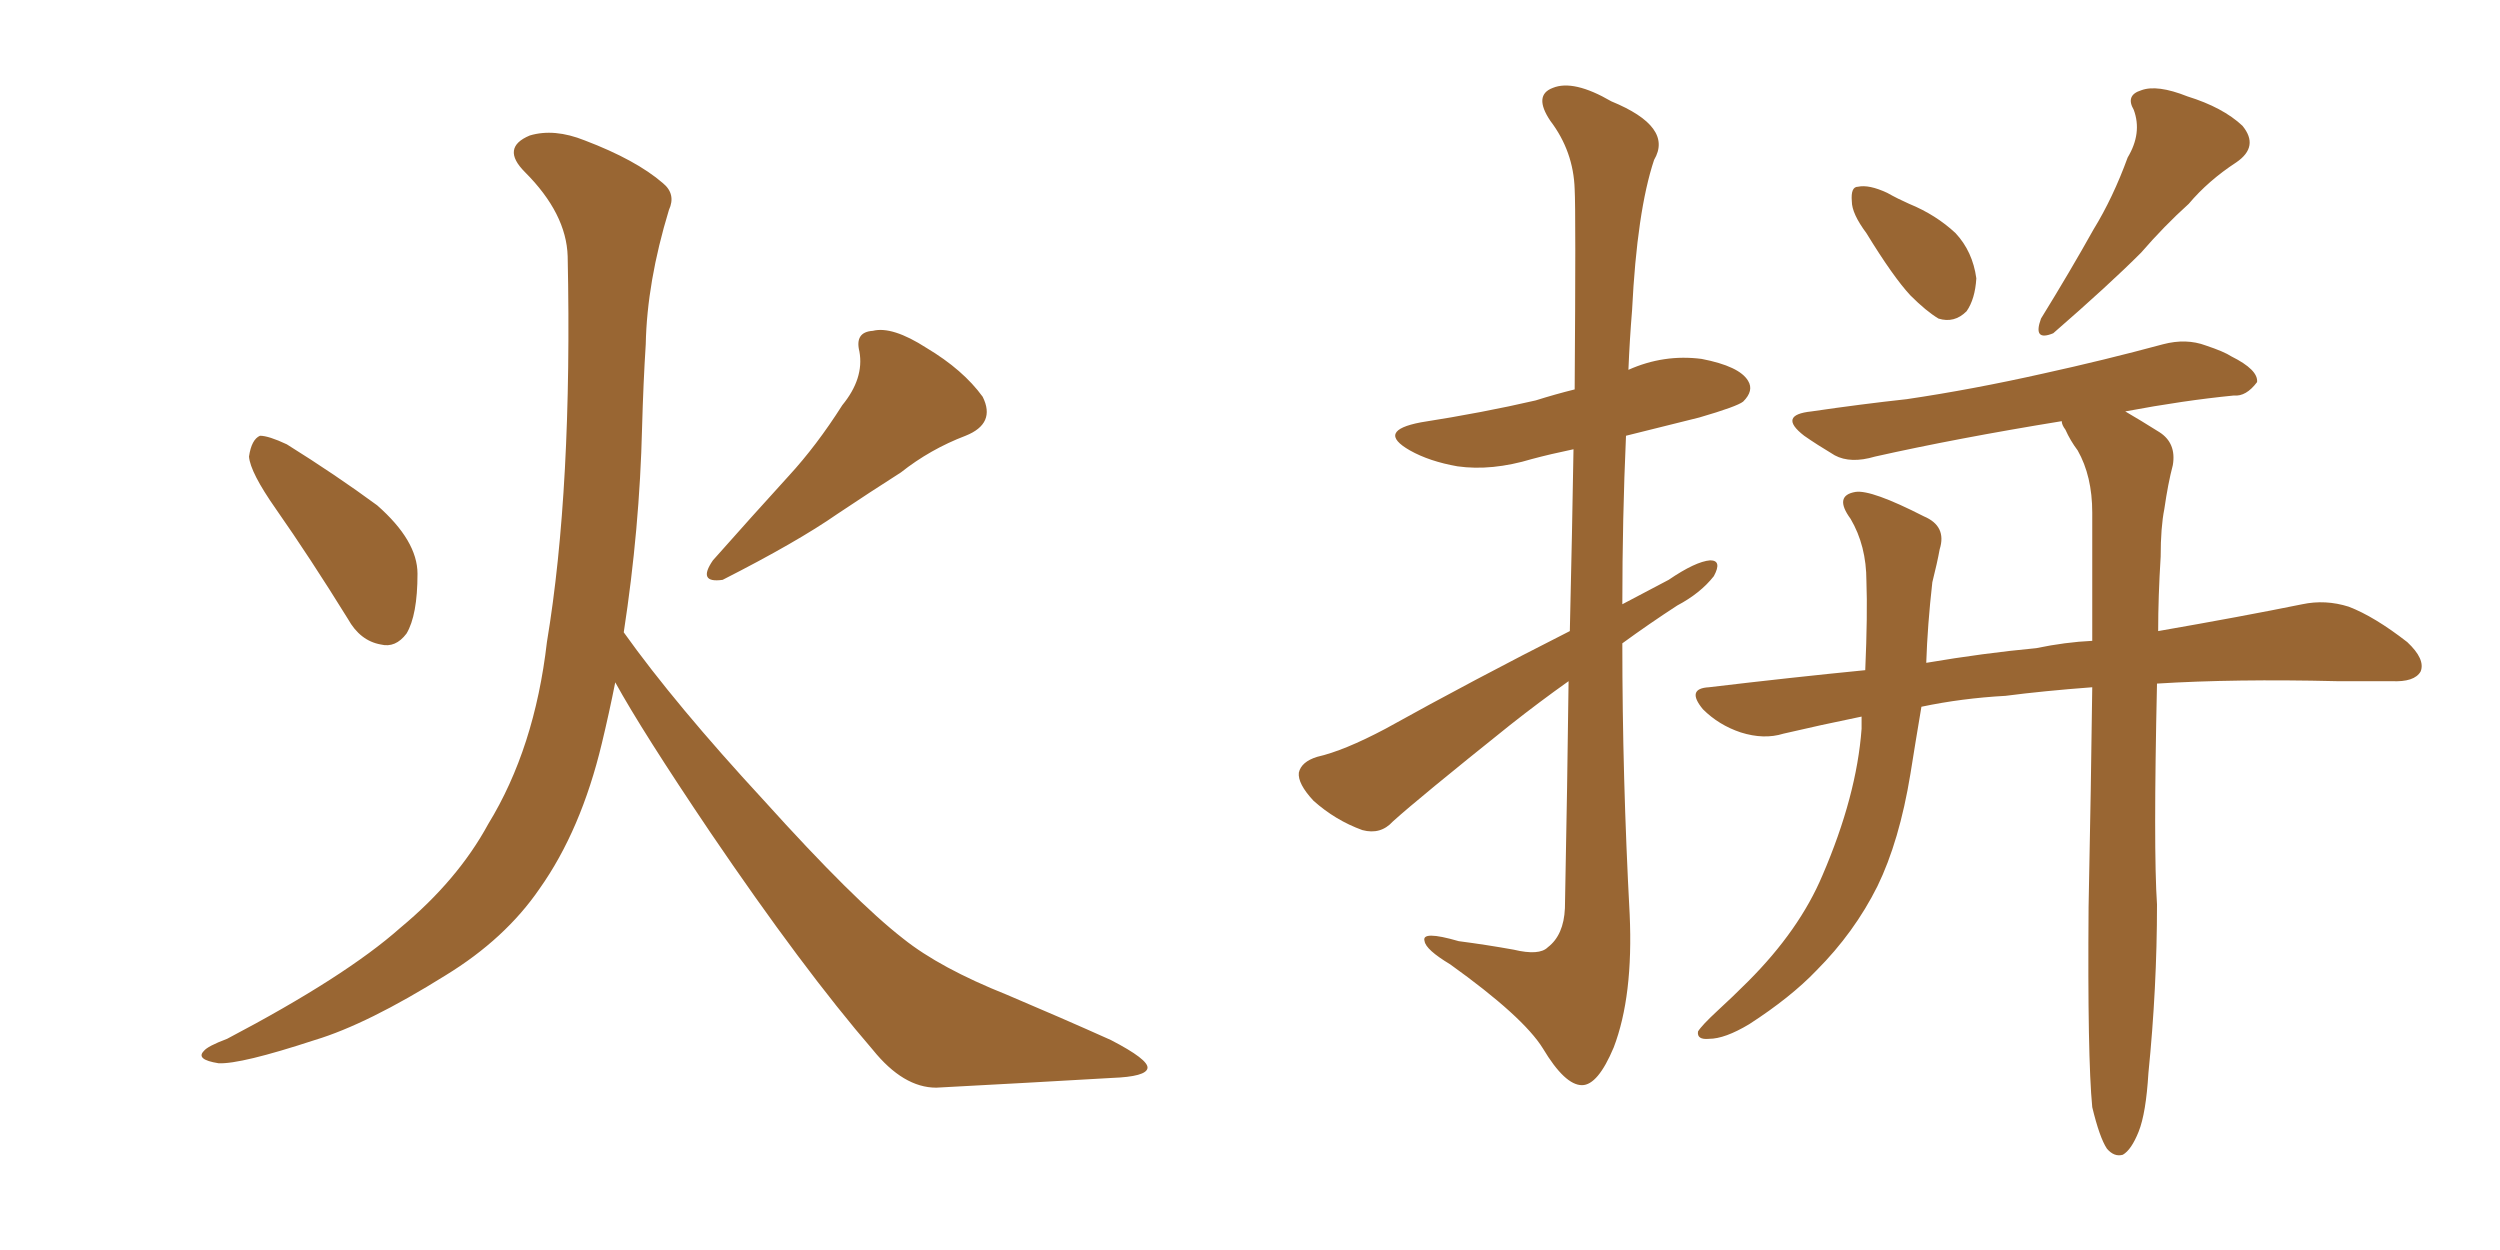 <svg xmlns="http://www.w3.org/2000/svg" xmlns:xlink="http://www.w3.org/1999/xlink" width="300" height="150"><path fill="#996633" padding="10" d="M33.11 61.08L33.11 61.08Q30.03 56.69 29.88 54.79L29.88 54.79Q30.18 52.73 31.20 52.29L31.20 52.29Q32.23 52.29 34.42 53.32L34.42 53.32Q40.28 56.98 45.26 60.64L45.26 60.64Q50.10 64.89 50.10 68.85L50.10 68.85Q50.10 73.83 48.78 76.03L48.78 76.03Q47.46 77.78 45.70 77.34L45.70 77.34Q43.21 76.90 41.75 74.27L41.75 74.27Q37.21 66.94 33.11 61.08ZM101.07 48.63L101.07 48.63Q103.71 45.41 103.13 42.19L103.13 42.19Q102.54 39.84 104.74 39.70L104.74 39.70Q107.08 39.11 111.18 41.75L111.18 41.75Q115.58 44.38 117.92 47.61L117.92 47.61Q119.53 50.83 115.87 52.29L115.87 52.29Q111.62 53.91 108.11 56.69L108.11 56.69Q104.44 59.03 100.49 61.67L100.49 61.67Q95.65 65.04 86.72 69.58L86.72 69.58Q83.64 70.02 85.55 67.24L85.55 67.24Q90.23 61.96 94.63 57.13L94.63 57.13Q98.00 53.47 101.07 48.63ZM74.85 75.88L74.85 75.88L74.85 75.88Q81.01 84.52 91.70 96.09L91.70 96.09Q102.54 108.11 108.40 112.65L108.40 112.65Q112.79 116.16 120.85 119.38L120.85 119.38Q127.44 122.17 133.30 124.80L133.30 124.80Q137.84 127.15 137.70 128.17L137.70 128.17Q137.55 129.20 133.45 129.35L133.45 129.35Q123.49 129.93 112.35 130.52L112.35 130.52Q108.40 130.52 104.74 125.98L104.74 125.98Q96.39 116.31 85.25 99.90L85.25 99.90Q77.05 87.74 73.83 81.88L73.83 81.88Q73.10 85.55 72.22 89.21L72.22 89.21Q69.73 99.61 64.75 106.64L64.75 106.64Q60.64 112.65 53.47 117.04L53.47 117.04Q44.09 122.90 37.79 124.80L37.79 124.80Q28.86 127.73 26.22 127.59L26.22 127.59Q23.44 127.15 24.46 126.12L24.46 126.12Q24.90 125.54 27.25 124.66L27.25 124.66Q41.46 117.19 48.05 111.33L48.05 111.33Q54.93 105.62 58.59 98.88L58.59 98.88Q64.16 89.79 65.63 77.05L65.63 77.05Q68.70 58.59 68.12 30.76L68.12 30.76Q67.97 25.63 62.99 20.65L62.99 20.65Q60.06 17.72 63.57 16.26L63.57 16.26Q66.50 15.38 70.17 16.85L70.17 16.85Q76.32 19.19 79.54 21.97L79.54 21.97Q81.15 23.29 80.27 25.20L80.27 25.20Q77.64 33.84 77.49 41.31L77.49 41.31Q77.20 45.85 77.05 51.27L77.05 51.27Q76.76 63.43 74.85 75.88ZM188.38 75.73L188.38 75.73Q188.67 63.28 188.82 53.91L188.82 53.91Q186.04 54.49 183.84 55.08L183.84 55.08Q179.00 56.54 174.90 55.96L174.90 55.96Q171.53 55.37 169.19 54.05L169.19 54.05Q165.09 51.71 170.51 50.68L170.51 50.68Q177.98 49.51 184.28 48.05L184.28 48.05Q186.62 47.31 188.96 46.73L188.96 46.73Q189.11 25.34 188.96 22.71L188.96 22.71Q188.82 18.16 186.04 14.50L186.04 14.50Q183.98 11.43 186.33 10.55L186.33 10.55Q188.82 9.52 193.36 12.16L193.36 12.16Q200.83 15.23 198.49 19.19L198.49 19.19Q196.44 25.34 195.85 37.21L195.85 37.21Q195.56 40.72 195.41 44.38L195.41 44.38Q199.66 42.48 204.20 43.07L204.20 43.07Q208.74 43.95 209.77 45.70L209.77 45.70Q210.50 46.88 209.18 48.19L209.18 48.19Q208.45 48.78 203.91 50.10L203.91 50.10Q199.22 51.27 195.12 52.29L195.12 52.29Q194.68 62.26 194.68 72.51L194.68 72.51Q197.46 71.04 200.24 69.58L200.24 69.58Q203.47 67.38 205.22 67.24L205.22 67.24Q206.69 67.24 205.66 69.14L205.66 69.14Q204.05 71.19 201.27 72.66L201.27 72.66Q197.90 74.85 194.68 77.20L194.68 77.20Q194.68 93.31 195.56 109.72L195.56 109.72Q196.00 119.53 193.65 125.68L193.65 125.68Q191.75 130.22 189.84 130.22L189.84 130.22Q187.79 130.22 185.16 125.83L185.16 125.83Q182.81 122.02 174.02 115.72L174.02 115.72Q171.09 113.96 170.95 112.94L170.95 112.94Q170.51 111.62 175.05 112.94L175.05 112.94Q178.42 113.38 181.64 113.96L181.64 113.96Q184.72 114.70 185.74 113.67L185.74 113.67Q187.65 112.21 187.79 108.98L187.79 108.98Q188.09 93.75 188.23 81.74L188.23 81.74Q184.72 84.23 181.20 87.01L181.20 87.01Q170.21 95.80 167.14 98.58L167.14 98.58Q165.67 100.20 163.48 99.61L163.48 99.61Q160.25 98.44 157.62 96.09L157.62 96.09Q155.71 94.04 155.86 92.72L155.86 92.72Q156.15 91.41 158.06 90.82L158.06 90.82Q161.28 90.09 166.26 87.45L166.26 87.45Q176.81 81.59 188.38 75.73ZM223.97 27.98L223.97 27.98Q222.22 25.63 222.22 24.17L222.22 24.17Q222.07 22.41 222.95 22.41L222.95 22.41Q224.27 22.12 226.46 23.14L226.46 23.14Q227.78 23.88 229.10 24.46L229.10 24.46Q232.32 25.78 234.67 27.98L234.67 27.98Q236.72 30.18 237.16 33.40L237.16 33.40Q237.01 35.89 235.99 37.35L235.99 37.35Q234.52 38.82 232.62 38.23L232.62 38.23Q231.15 37.35 229.25 35.45L229.25 35.45Q227.20 33.25 223.97 27.98ZM255.32 18.90L255.32 18.90Q257.08 15.97 256.05 13.18L256.05 13.18Q255.03 11.43 256.93 10.84L256.93 10.84Q258.84 10.11 262.50 11.57L262.50 11.57Q266.75 12.89 269.09 15.09L269.09 15.09Q271.14 17.58 268.36 19.48L268.36 19.48Q264.99 21.68 262.65 24.46L262.65 24.46Q259.72 27.10 256.93 30.32L256.93 30.32Q253.13 34.13 246.39 39.99L246.39 39.99Q243.90 41.02 244.92 38.23L244.92 38.23Q248.44 32.52 251.22 27.54L251.22 27.54Q253.56 23.73 255.32 18.90ZM251.07 132.86L251.07 132.86L251.07 132.86Q250.49 126.86 250.63 108.84L250.63 108.84Q250.93 94.04 251.07 82.47L251.07 82.47Q245.21 82.91 240.67 83.50L240.67 83.50Q235.40 83.79 230.57 84.81L230.57 84.81Q229.83 89.21 229.25 92.87L229.25 92.87Q227.93 100.93 225.29 106.35L225.29 106.35Q222.51 111.91 217.97 116.46L217.97 116.46Q214.89 119.68 209.91 122.90L209.91 122.90Q206.98 124.66 205.08 124.66L205.08 124.66Q203.61 124.80 203.76 123.78L203.76 123.78Q204.20 123.05 206.10 121.29L206.10 121.29Q207.86 119.68 209.77 117.77L209.77 117.77Q215.92 111.62 218.70 105.03L218.70 105.03Q222.80 95.51 223.39 87.45L223.39 87.45Q223.39 86.57 223.39 85.99L223.39 85.99Q218.41 87.01 214.01 88.04L214.01 88.04Q211.67 88.77 208.89 87.89L208.89 87.89Q206.25 87.01 204.35 85.11L204.35 85.11Q202.29 82.62 205.08 82.47L205.08 82.47Q214.89 81.30 223.83 80.42L223.83 80.42Q224.12 73.68 223.97 69.73L223.97 69.73Q223.97 65.48 222.07 62.26L222.07 62.26Q220.02 59.47 222.66 59.03L222.66 59.03Q224.56 58.74 230.86 61.96L230.86 61.96Q233.64 63.13 232.76 65.92L232.76 65.92Q232.47 67.53 231.88 69.87L231.88 69.87Q231.30 75 231.15 79.54L231.15 79.54Q238.04 78.37 244.34 77.78L244.34 77.78Q247.85 77.05 251.07 76.90L251.07 76.90Q251.07 68.26 251.07 61.52L251.07 61.52Q251.07 57.13 249.32 54.05L249.32 54.05Q248.44 52.88 247.85 51.56L247.85 51.56Q247.41 50.98 247.41 50.54L247.41 50.54Q234.81 52.59 225 54.79L225 54.79Q222.07 55.66 220.17 54.64L220.17 54.64Q217.97 53.32 216.50 52.29L216.50 52.29Q213.28 49.80 217.38 49.37L217.38 49.37Q223.39 48.49 228.81 47.90L228.81 47.90Q236.72 46.73 245.21 44.82L245.21 44.82Q252.54 43.21 259.57 41.31L259.57 41.31Q262.35 40.58 264.70 41.46L264.70 41.46Q266.89 42.19 267.77 42.77L267.77 42.77Q271.00 44.38 270.85 45.85L270.85 45.85Q269.53 47.61 268.07 47.46L268.07 47.46Q262.06 48.05 255.03 49.37L255.03 49.37Q256.79 50.39 259.13 51.86L259.13 51.86Q261.18 53.17 260.74 55.81L260.74 55.81Q260.16 58.01 259.72 61.08L259.72 61.08Q259.28 63.28 259.28 66.80L259.28 66.80Q258.98 71.63 258.98 75.73L258.98 75.73Q269.09 73.97 276.27 72.51L276.27 72.51Q279.05 71.92 281.84 72.80L281.84 72.80Q284.91 73.97 288.87 77.05L288.87 77.05Q291.06 79.10 290.48 80.57L290.48 80.57Q289.75 81.88 286.96 81.74L286.96 81.74Q283.89 81.74 280.37 81.74L280.37 81.74Q268.21 81.45 258.84 82.03L258.84 82.03Q258.40 101.95 258.84 108.54L258.84 108.54Q258.84 118.51 257.81 128.76L257.81 128.76Q257.52 133.59 256.64 135.79L256.64 135.79Q255.76 137.99 254.74 138.57L254.74 138.57Q253.71 138.87 252.83 137.84L252.83 137.84Q251.95 136.52 251.07 132.86Z"/></svg>